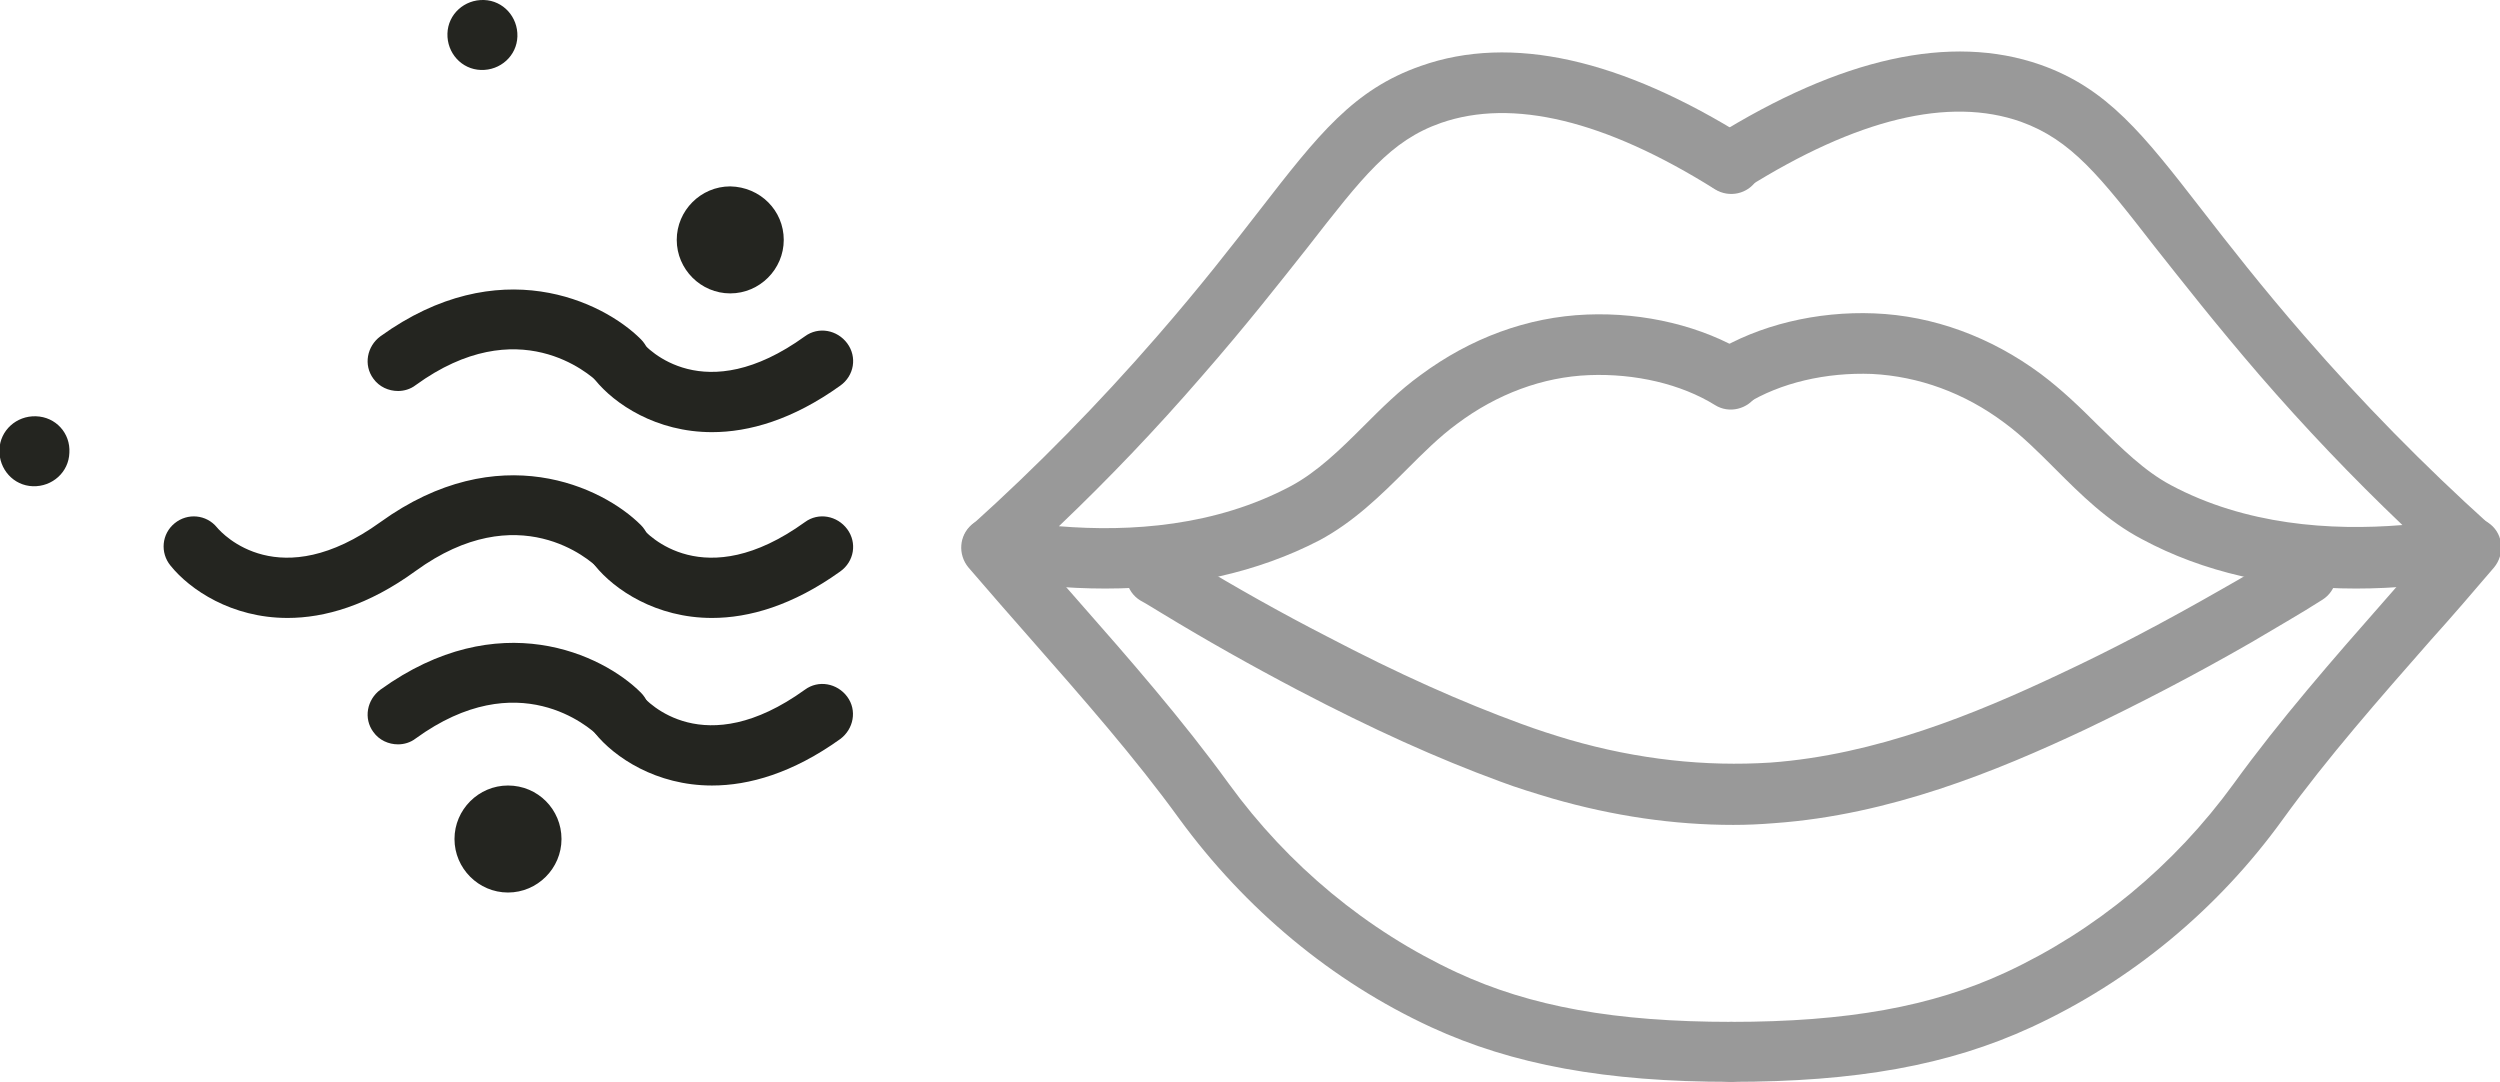 <svg xmlns="http://www.w3.org/2000/svg" xml:space="preserve" viewBox="0 0 425.2 184"><path fill="#999" d="M188 100.1c-6.5 0-13.2-.6-20.2-1.9-1.9-.4-3.5-1.8-4-3.7s0-3.9 1.5-5.2c11-9.9 21.6-20.7 31.5-32.1 7.4-8.5 12.9-15.6 17.4-21.4 10-12.9 16-20.6 27.5-24.6 15.3-5.4 34-1.2 55.5 12.3 2.4 1.5 3.1 4.7 1.6 7.1s-4.7 3.1-7.1 1.6c-18.8-11.8-34.5-15.5-46.6-11.3-8.6 3-13.3 9.1-22.8 21.3C217.7 48 212 55.3 204.4 64q-11.55 13.35-24.3 25.5c12.2 1 26.6 0 39.4-6.8 4.5-2.4 8.4-6.2 12.4-10.2 3-3 6.1-6.1 9.7-8.7 8.5-6.3 18.2-9.9 28.3-10.3 9.8-.4 19.7 2 27.2 6.6 2.4 1.5 3.2 4.7 1.7 7.1s-4.7 3.2-7.1 1.7c-5.8-3.6-13.6-5.4-21.4-5.1-7.9.3-15.7 3.2-22.5 8.3-3 2.2-5.7 4.9-8.6 7.8-4.4 4.4-9 8.9-14.8 12-10.4 5.4-22.8 8.2-36.4 8.2"/><path fill="#999" d="M400.7 100.1c-13.7 0-26-2.8-36.4-8.4-5.9-3.1-10.4-7.6-14.8-12-2.9-2.9-5.6-5.6-8.6-7.8-6.8-5.1-14.6-7.9-22.5-8.3-7.8-.3-15.6 1.5-21.4 5.1-2.4 1.5-5.6.7-7.1-1.7s-.7-5.6 1.7-7.1c7.5-4.6 17.4-7 27.2-6.6 10 .4 19.8 4 28.3 10.3 3.6 2.7 6.7 5.7 9.7 8.7 4.1 4 7.9 7.8 12.4 10.2 12.7 6.8 27.2 7.8 39.4 6.8q-12.75-12.15-24.3-25.5c-7.5-8.7-13.2-16-17.8-21.8-9.4-12.1-14.2-18.2-22.8-21.3-12.2-4.3-27.9-.5-46.7 11.3-2.4 1.5-5.6.8-7.1-1.6s-.8-5.6 1.6-7.1C313.1 9.8 331.8 5.7 347 11c11.4 4 17.5 11.8 27.5 24.7 4.5 5.8 10.1 13 17.4 21.4 9.8 11.3 20.4 22.1 31.5 32.1 1.5 1.3 2 3.3 1.5 5.2s-2.1 3.3-4 3.7c-6.9 1.4-13.7 2-20.2 2M294.4 184c-21.3 0-37.1-2.9-51-9.3-16.9-7.8-31.6-20.1-42.8-35.4-7.6-10.5-16.5-20.6-25.1-30.4-3.6-4.1-7.2-8.2-10.8-12.4-1.8-2.2-1.6-5.4.6-7.3 2.2-1.8 5.4-1.6 7.3.6 3.5 4.1 7.1 8.2 10.7 12.3 8.8 10 17.8 20.3 25.7 31.2 10.1 13.9 23.5 25 38.8 32.1 12.5 5.8 26.9 8.4 46.7 8.4 2.8 0 5.1 2.3 5.1 5.1-.1 2.8-2.4 5.1-5.2 5.1"/><path fill="#999" d="M294.4 184c-2.8 0-5.1-2.3-5.1-5.1s2.3-5.1 5.1-5.1c19.8 0 34.2-2.6 46.7-8.4 15.3-7.1 28.7-18.2 38.8-32.1 7.9-10.9 16.9-21.2 25.7-31.2 3.6-4.1 7.2-8.2 10.7-12.3 1.8-2.2 5.1-2.4 7.3-.6s2.4 5.1.6 7.3c-3.5 4.1-7.1 8.3-10.8 12.4-8.6 9.8-17.5 19.9-25.1 30.4-11.1 15.4-25.9 27.6-42.8 35.4-14.1 6.5-29.8 9.3-51.1 9.3m.4-43.7c-10.1 0-20.4-1.5-30.8-4.5-3-.9-6-1.8-8.9-2.9-10.6-3.9-21.5-8.8-34.3-15.5-8-4.2-15.8-8.6-23.2-13.1-1.2-.7-2.4-1.5-3.7-2.2-2.4-1.5-3.1-4.7-1.6-7.1s4.7-3.1 7.1-1.6c1.2.7 2.3 1.4 3.5 2.1 7.3 4.4 14.9 8.7 22.7 12.7 12.4 6.5 23 11.2 33.1 14.9 2.7 1 5.5 1.9 8.2 2.7 11.7 3.4 23.2 4.6 34.2 3.9 17.9-1.3 34.9-8.3 49.1-15 9-4.2 18.1-9 27.7-14.5 3.9-2.2 7.8-4.5 11.6-6.9 2.4-1.5 5.6-.8 7.1 1.6s.8 5.6-1.6 7.1c-3.9 2.5-8 4.8-12 7.2-9.9 5.7-19.2 10.5-28.4 14.9-15.1 7.1-33.2 14.5-52.8 15.9-2.4.2-4.7.3-7 .3"/><path fill="#242520" d="M121.1 73.5c-9.5 0-16.6-4.8-19.9-8.9-1.8-2.2-1.5-5.4.7-7.2s5.4-1.5 7.2.7c1 1.2 10.6 11.5 27.8-.9 2.3-1.7 5.5-1.1 7.2 1.2s1.2 5.5-1.2 7.2c-8.1 5.8-15.5 7.9-21.8 7.9"/><path fill="#242520" d="M67.7 66.5c-1.6 0-3.2-.7-4.2-2.1-1.7-2.3-1.1-5.5 1.2-7.2 20.1-14.5 37.8-6 44.3.5 2 2 2 5.3 0 7.3s-5.2 2-7.3 0c-1.4-1.3-13.5-12.2-31 .5-.9.7-2 1-3 1m53.4 67.1c-9.5 0-16.6-4.8-19.9-8.9-1.8-2.2-1.5-5.4.7-7.2s5.4-1.5 7.2.7c1 1.2 10.6 11.5 27.8-.9 2.3-1.7 5.5-1.1 7.2 1.2s1.1 5.5-1.2 7.2c-8.1 5.8-15.5 7.9-21.8 7.9"/><path fill="#242520" d="M67.7 126.6c-1.6 0-3.2-.7-4.2-2.1-1.7-2.3-1.1-5.5 1.2-7.2 20.1-14.5 37.8-6 44.3.5 2 2 2 5.3 0 7.3s-5.2 2-7.3 0c-1.4-1.3-13.5-12.2-31 .5-.9.7-2 1-3 1m53.4-21.5c-9.5 0-16.6-4.8-19.9-8.9-1.8-2.2-1.5-5.4.7-7.2s5.4-1.5 7.2.7c1 1.2 10.6 11.5 27.8-.9 2.3-1.7 5.5-1.1 7.2 1.2s1.2 5.5-1.2 7.2c-8.1 5.8-15.5 7.9-21.8 7.9"/><path fill="#242520" d="M48.9 105.1c-9.5 0-16.6-4.8-19.9-8.9-1.8-2.2-1.5-5.4.7-7.2s5.4-1.5 7.2.7c1 1.2 10.6 11.5 27.8-.9 20.1-14.5 37.8-6 44.3.5 2 2 2 5.3 0 7.3s-5.2 2-7.3 0c-1.3-1.3-13.5-12.2-31 .5-8.1 5.9-15.5 8-21.8 8m84.4-64.3c0 5-4.1 9.1-9.1 9.1s-9.1-4.1-9.1-9.1 4.1-9.1 9.1-9.1c5.1.1 9.1 4.1 9.1 9.1M88 6.2c-.1 3.3-2.9 5.8-6.2 5.7S76 9 76.1 5.7 79-.1 82.3 0s5.8 2.9 5.7 6.2M11.8 77c-.1 3.3-2.9 5.8-6.2 5.7s-5.8-2.9-5.7-6.2 2.9-5.8 6.2-5.7c3.4.1 5.9 2.9 5.7 6.2m83.7 65.7c0 5-4.1 9.1-9.1 9.1s-9.1-4.1-9.1-9.1 4.1-9.1 9.1-9.1c5.1 0 9.1 4.1 9.1 9.1"/></svg>